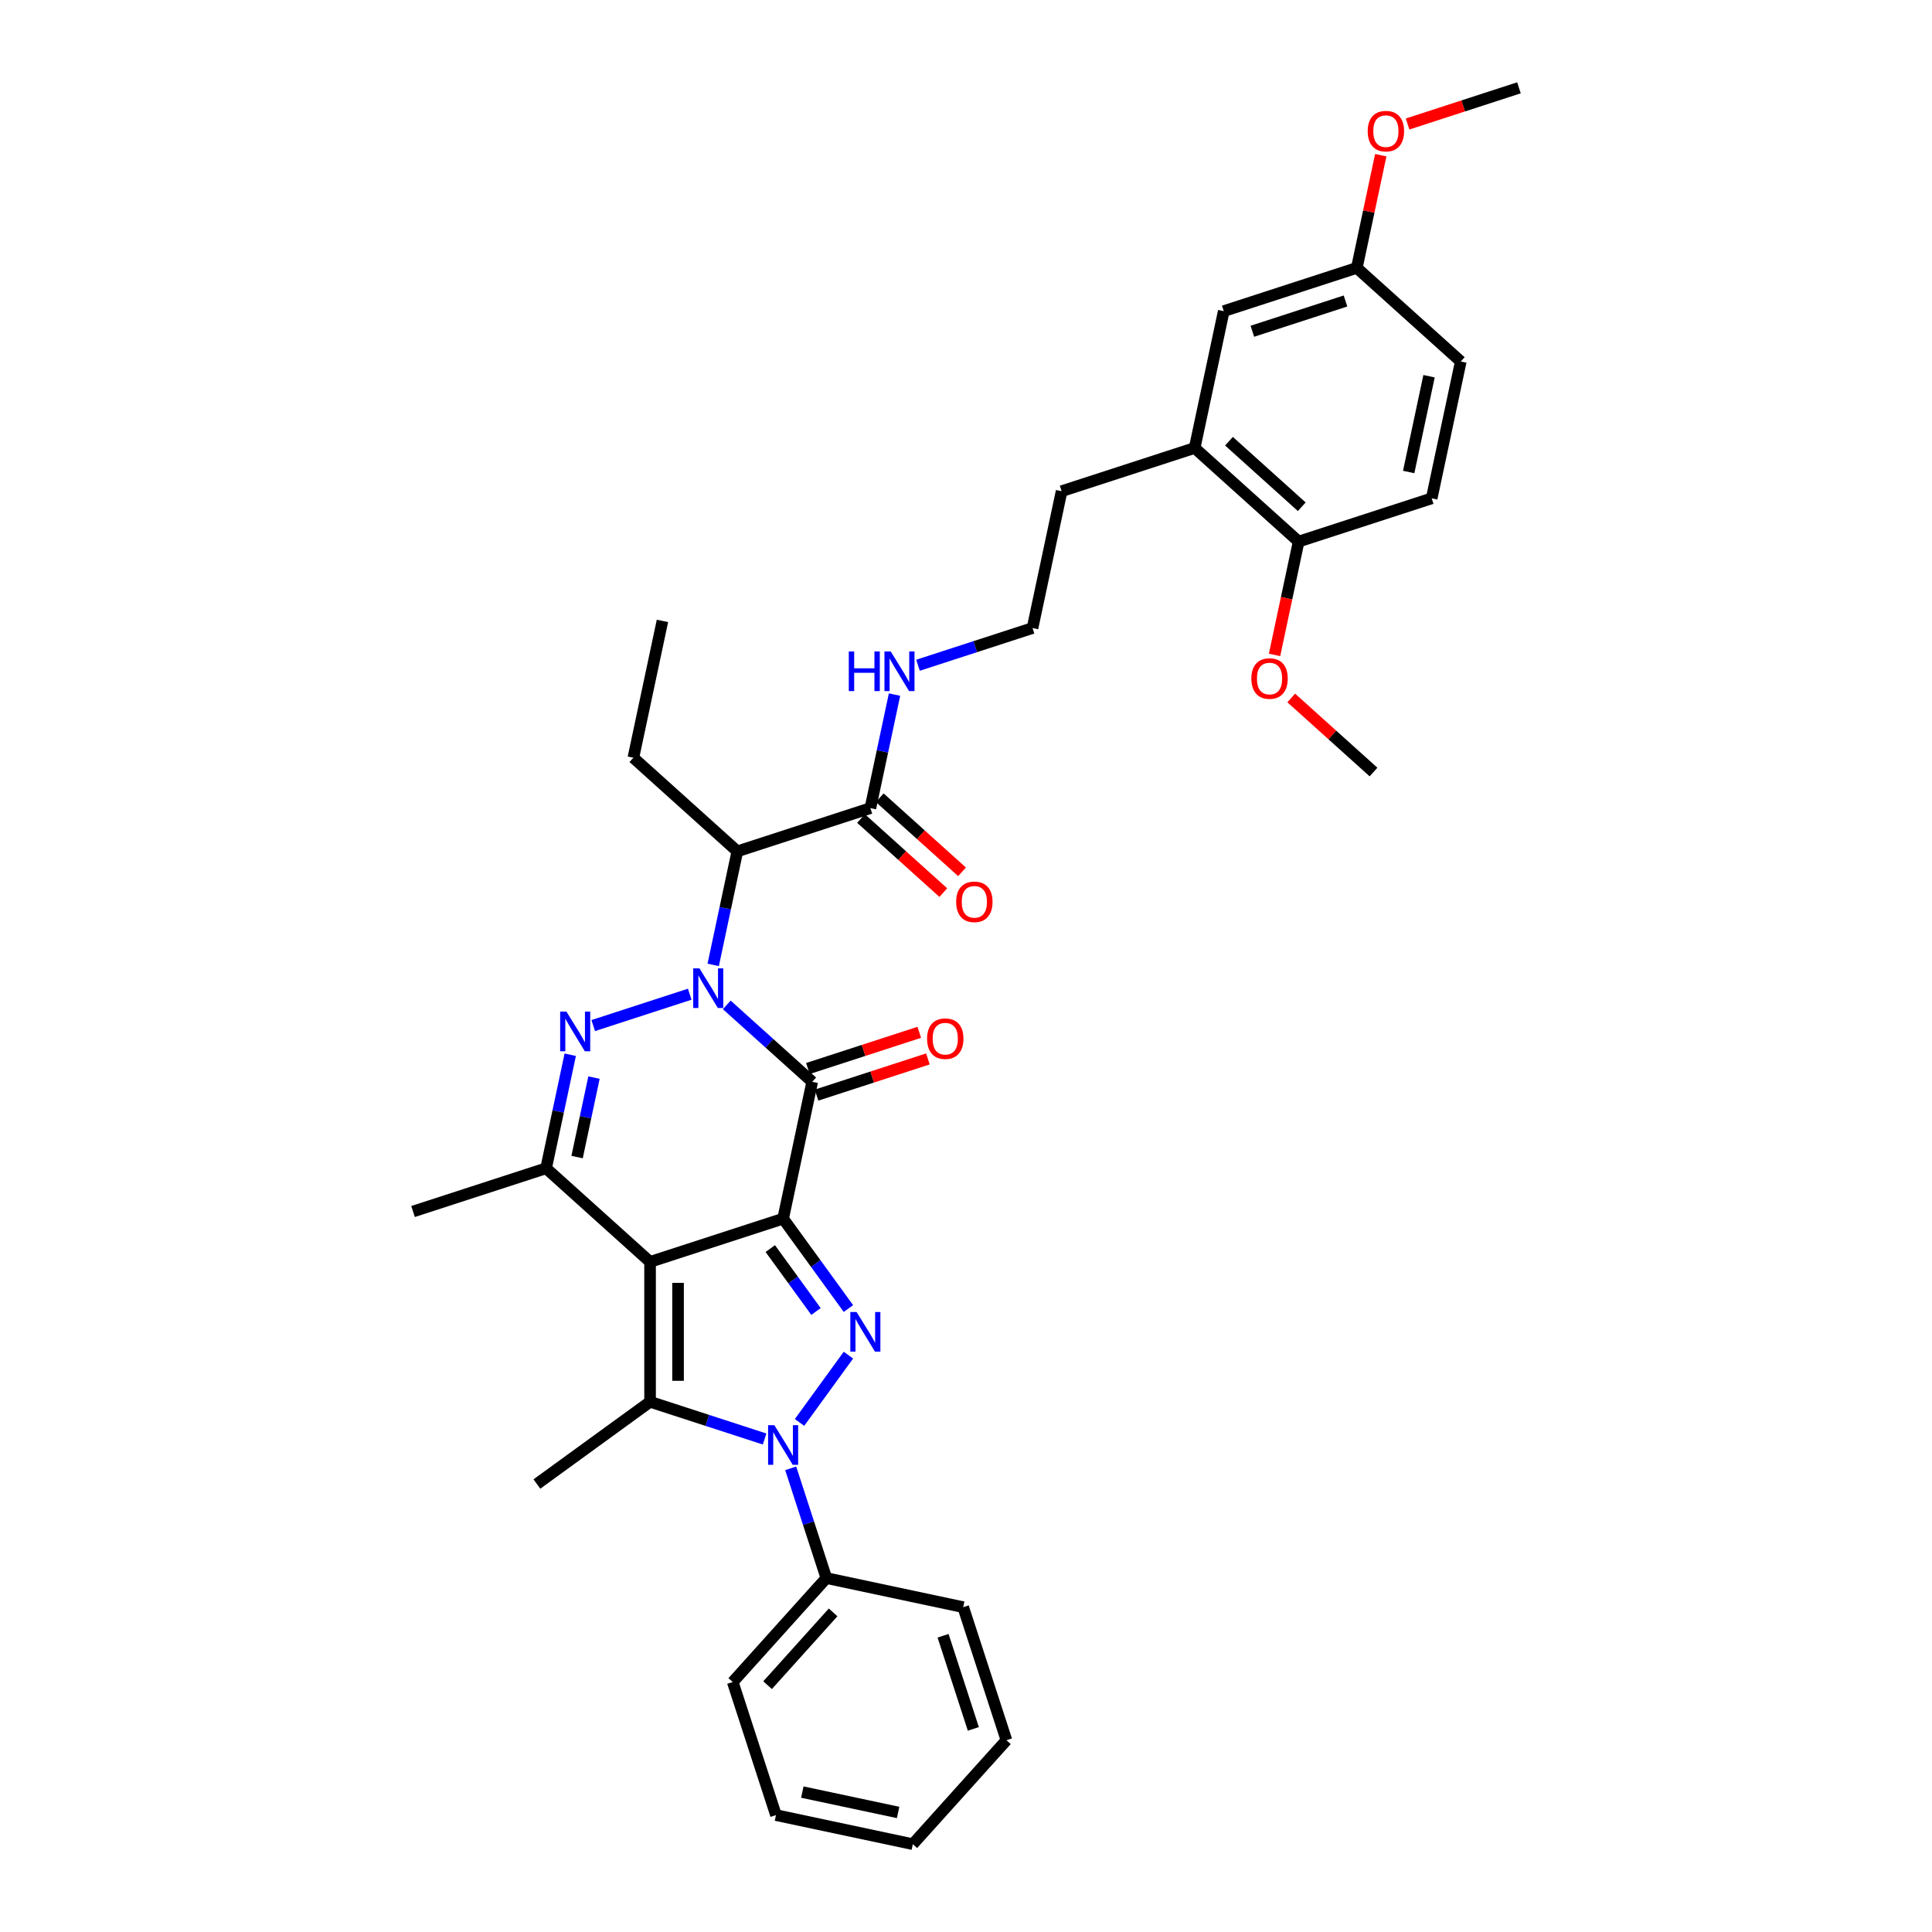 <?xml version='1.0' encoding='iso-8859-1'?>
<svg version='1.1' baseProfile='full'
              xmlns='http://www.w3.org/2000/svg'
                      xmlns:rdkit='http://www.rdkit.org/xml'
                      xmlns:xlink='http://www.w3.org/1999/xlink'
                  xml:space='preserve'
width='1000px' height='1000px' viewBox='0 0 1000 1000'>
<!-- END OF HEADER -->
<rect style='opacity:1.0;fill:#FFFFFF;stroke:none' width='1000' height='1000' x='0' y='0'> </rect>
<path class='bond-0' d='M 405.344,630.774 L 336.475,653.15' style='fill:none;fill-rule:evenodd;stroke:#000000;stroke-width:6px;stroke-linecap:butt;stroke-linejoin:miter;stroke-opacity:1' />
<path class='bond-2' d='M 405.344,630.774 L 420.399,559.943' style='fill:none;fill-rule:evenodd;stroke:#000000;stroke-width:6px;stroke-linecap:butt;stroke-linejoin:miter;stroke-opacity:1' />
<path class='bond-3' d='M 405.344,630.774 L 422.243,654.033' style='fill:none;fill-rule:evenodd;stroke:#000000;stroke-width:6px;stroke-linecap:butt;stroke-linejoin:miter;stroke-opacity:1' />
<path class='bond-3' d='M 422.243,654.033 L 439.142,677.293' style='fill:none;fill-rule:evenodd;stroke:#0000FF;stroke-width:6px;stroke-linecap:butt;stroke-linejoin:miter;stroke-opacity:1' />
<path class='bond-3' d='M 398.697,646.264 L 410.526,662.546' style='fill:none;fill-rule:evenodd;stroke:#000000;stroke-width:6px;stroke-linecap:butt;stroke-linejoin:miter;stroke-opacity:1' />
<path class='bond-3' d='M 410.526,662.546 L 422.356,678.827' style='fill:none;fill-rule:evenodd;stroke:#0000FF;stroke-width:6px;stroke-linecap:butt;stroke-linejoin:miter;stroke-opacity:1' />
<path class='bond-6' d='M 336.475,653.15 L 336.475,725.563' style='fill:none;fill-rule:evenodd;stroke:#000000;stroke-width:6px;stroke-linecap:butt;stroke-linejoin:miter;stroke-opacity:1' />
<path class='bond-6' d='M 350.958,664.012 L 350.958,714.701' style='fill:none;fill-rule:evenodd;stroke:#000000;stroke-width:6px;stroke-linecap:butt;stroke-linejoin:miter;stroke-opacity:1' />
<path class='bond-7' d='M 336.475,653.15 L 282.662,604.697' style='fill:none;fill-rule:evenodd;stroke:#000000;stroke-width:6px;stroke-linecap:butt;stroke-linejoin:miter;stroke-opacity:1' />
<path class='bond-1' d='M 376.174,520.122 L 398.287,540.033' style='fill:none;fill-rule:evenodd;stroke:#0000FF;stroke-width:6px;stroke-linecap:butt;stroke-linejoin:miter;stroke-opacity:1' />
<path class='bond-1' d='M 398.287,540.033 L 420.399,559.943' style='fill:none;fill-rule:evenodd;stroke:#000000;stroke-width:6px;stroke-linecap:butt;stroke-linejoin:miter;stroke-opacity:1' />
<path class='bond-5' d='M 356.999,514.605 L 307.053,530.833' style='fill:none;fill-rule:evenodd;stroke:#0000FF;stroke-width:6px;stroke-linecap:butt;stroke-linejoin:miter;stroke-opacity:1' />
<path class='bond-8' d='M 369.151,499.426 L 375.396,470.043' style='fill:none;fill-rule:evenodd;stroke:#0000FF;stroke-width:6px;stroke-linecap:butt;stroke-linejoin:miter;stroke-opacity:1' />
<path class='bond-8' d='M 375.396,470.043 L 381.642,440.659' style='fill:none;fill-rule:evenodd;stroke:#000000;stroke-width:6px;stroke-linecap:butt;stroke-linejoin:miter;stroke-opacity:1' />
<path class='bond-10' d='M 422.637,566.83 L 451.459,557.465' style='fill:none;fill-rule:evenodd;stroke:#000000;stroke-width:6px;stroke-linecap:butt;stroke-linejoin:miter;stroke-opacity:1' />
<path class='bond-10' d='M 451.459,557.465 L 480.282,548.1' style='fill:none;fill-rule:evenodd;stroke:#FF0000;stroke-width:6px;stroke-linecap:butt;stroke-linejoin:miter;stroke-opacity:1' />
<path class='bond-10' d='M 418.162,553.056 L 446.984,543.692' style='fill:none;fill-rule:evenodd;stroke:#000000;stroke-width:6px;stroke-linecap:butt;stroke-linejoin:miter;stroke-opacity:1' />
<path class='bond-10' d='M 446.984,543.692 L 475.806,534.327' style='fill:none;fill-rule:evenodd;stroke:#FF0000;stroke-width:6px;stroke-linecap:butt;stroke-linejoin:miter;stroke-opacity:1' />
<path class='bond-4' d='M 439.142,701.421 L 413.838,736.249' style='fill:none;fill-rule:evenodd;stroke:#0000FF;stroke-width:6px;stroke-linecap:butt;stroke-linejoin:miter;stroke-opacity:1' />
<path class='bond-11' d='M 409.264,760.004 L 418.492,788.406' style='fill:none;fill-rule:evenodd;stroke:#0000FF;stroke-width:6px;stroke-linecap:butt;stroke-linejoin:miter;stroke-opacity:1' />
<path class='bond-11' d='M 418.492,788.406 L 427.721,816.808' style='fill:none;fill-rule:evenodd;stroke:#000000;stroke-width:6px;stroke-linecap:butt;stroke-linejoin:miter;stroke-opacity:1' />
<path class='bond-36' d='M 395.757,744.825 L 366.116,735.194' style='fill:none;fill-rule:evenodd;stroke:#0000FF;stroke-width:6px;stroke-linecap:butt;stroke-linejoin:miter;stroke-opacity:1' />
<path class='bond-36' d='M 366.116,735.194 L 336.475,725.563' style='fill:none;fill-rule:evenodd;stroke:#000000;stroke-width:6px;stroke-linecap:butt;stroke-linejoin:miter;stroke-opacity:1' />
<path class='bond-35' d='M 295.153,545.93 L 288.908,575.314' style='fill:none;fill-rule:evenodd;stroke:#0000FF;stroke-width:6px;stroke-linecap:butt;stroke-linejoin:miter;stroke-opacity:1' />
<path class='bond-35' d='M 288.908,575.314 L 282.662,604.697' style='fill:none;fill-rule:evenodd;stroke:#000000;stroke-width:6px;stroke-linecap:butt;stroke-linejoin:miter;stroke-opacity:1' />
<path class='bond-35' d='M 307.446,557.757 L 303.074,578.325' style='fill:none;fill-rule:evenodd;stroke:#0000FF;stroke-width:6px;stroke-linecap:butt;stroke-linejoin:miter;stroke-opacity:1' />
<path class='bond-35' d='M 303.074,578.325 L 298.702,598.893' style='fill:none;fill-rule:evenodd;stroke:#000000;stroke-width:6px;stroke-linecap:butt;stroke-linejoin:miter;stroke-opacity:1' />
<path class='bond-18' d='M 336.475,725.563 L 277.892,768.126' style='fill:none;fill-rule:evenodd;stroke:#000000;stroke-width:6px;stroke-linecap:butt;stroke-linejoin:miter;stroke-opacity:1' />
<path class='bond-20' d='M 282.662,604.697 L 213.794,627.074' style='fill:none;fill-rule:evenodd;stroke:#000000;stroke-width:6px;stroke-linecap:butt;stroke-linejoin:miter;stroke-opacity:1' />
<path class='bond-9' d='M 381.642,440.659 L 450.51,418.283' style='fill:none;fill-rule:evenodd;stroke:#000000;stroke-width:6px;stroke-linecap:butt;stroke-linejoin:miter;stroke-opacity:1' />
<path class='bond-21' d='M 381.642,440.659 L 327.829,392.206' style='fill:none;fill-rule:evenodd;stroke:#000000;stroke-width:6px;stroke-linecap:butt;stroke-linejoin:miter;stroke-opacity:1' />
<path class='bond-14' d='M 445.665,423.664 L 466.959,442.838' style='fill:none;fill-rule:evenodd;stroke:#000000;stroke-width:6px;stroke-linecap:butt;stroke-linejoin:miter;stroke-opacity:1' />
<path class='bond-14' d='M 466.959,442.838 L 488.254,462.011' style='fill:none;fill-rule:evenodd;stroke:#FF0000;stroke-width:6px;stroke-linecap:butt;stroke-linejoin:miter;stroke-opacity:1' />
<path class='bond-14' d='M 455.356,412.901 L 476.65,432.075' style='fill:none;fill-rule:evenodd;stroke:#000000;stroke-width:6px;stroke-linecap:butt;stroke-linejoin:miter;stroke-opacity:1' />
<path class='bond-14' d='M 476.65,432.075 L 497.945,451.249' style='fill:none;fill-rule:evenodd;stroke:#FF0000;stroke-width:6px;stroke-linecap:butt;stroke-linejoin:miter;stroke-opacity:1' />
<path class='bond-16' d='M 450.51,418.283 L 456.756,388.9' style='fill:none;fill-rule:evenodd;stroke:#000000;stroke-width:6px;stroke-linecap:butt;stroke-linejoin:miter;stroke-opacity:1' />
<path class='bond-16' d='M 456.756,388.9 L 463.001,359.516' style='fill:none;fill-rule:evenodd;stroke:#0000FF;stroke-width:6px;stroke-linecap:butt;stroke-linejoin:miter;stroke-opacity:1' />
<path class='bond-27' d='M 427.721,816.808 L 379.267,870.621' style='fill:none;fill-rule:evenodd;stroke:#000000;stroke-width:6px;stroke-linecap:butt;stroke-linejoin:miter;stroke-opacity:1' />
<path class='bond-27' d='M 431.215,834.571 L 397.298,872.24' style='fill:none;fill-rule:evenodd;stroke:#000000;stroke-width:6px;stroke-linecap:butt;stroke-linejoin:miter;stroke-opacity:1' />
<path class='bond-28' d='M 427.721,816.808 L 498.551,831.864' style='fill:none;fill-rule:evenodd;stroke:#000000;stroke-width:6px;stroke-linecap:butt;stroke-linejoin:miter;stroke-opacity:1' />
<path class='bond-12' d='M 618.358,231.869 L 549.49,254.245' style='fill:none;fill-rule:evenodd;stroke:#000000;stroke-width:6px;stroke-linecap:butt;stroke-linejoin:miter;stroke-opacity:1' />
<path class='bond-13' d='M 618.358,231.869 L 672.171,280.322' style='fill:none;fill-rule:evenodd;stroke:#000000;stroke-width:6px;stroke-linecap:butt;stroke-linejoin:miter;stroke-opacity:1' />
<path class='bond-13' d='M 636.121,228.374 L 673.79,262.292' style='fill:none;fill-rule:evenodd;stroke:#000000;stroke-width:6px;stroke-linecap:butt;stroke-linejoin:miter;stroke-opacity:1' />
<path class='bond-15' d='M 618.358,231.869 L 633.414,161.038' style='fill:none;fill-rule:evenodd;stroke:#000000;stroke-width:6px;stroke-linecap:butt;stroke-linejoin:miter;stroke-opacity:1' />
<path class='bond-17' d='M 672.171,280.322 L 741.04,257.945' style='fill:none;fill-rule:evenodd;stroke:#000000;stroke-width:6px;stroke-linecap:butt;stroke-linejoin:miter;stroke-opacity:1' />
<path class='bond-23' d='M 672.171,280.322 L 665.938,309.647' style='fill:none;fill-rule:evenodd;stroke:#000000;stroke-width:6px;stroke-linecap:butt;stroke-linejoin:miter;stroke-opacity:1' />
<path class='bond-23' d='M 665.938,309.647 L 659.705,338.973' style='fill:none;fill-rule:evenodd;stroke:#FF0000;stroke-width:6px;stroke-linecap:butt;stroke-linejoin:miter;stroke-opacity:1' />
<path class='bond-19' d='M 633.414,161.038 L 702.282,138.662' style='fill:none;fill-rule:evenodd;stroke:#000000;stroke-width:6px;stroke-linecap:butt;stroke-linejoin:miter;stroke-opacity:1' />
<path class='bond-19' d='M 648.219,171.456 L 696.427,155.792' style='fill:none;fill-rule:evenodd;stroke:#000000;stroke-width:6px;stroke-linecap:butt;stroke-linejoin:miter;stroke-opacity:1' />
<path class='bond-24' d='M 475.153,344.337 L 504.794,334.706' style='fill:none;fill-rule:evenodd;stroke:#0000FF;stroke-width:6px;stroke-linecap:butt;stroke-linejoin:miter;stroke-opacity:1' />
<path class='bond-24' d='M 504.794,334.706 L 534.434,325.076' style='fill:none;fill-rule:evenodd;stroke:#000000;stroke-width:6px;stroke-linecap:butt;stroke-linejoin:miter;stroke-opacity:1' />
<path class='bond-38' d='M 741.04,257.945 L 756.095,187.115' style='fill:none;fill-rule:evenodd;stroke:#000000;stroke-width:6px;stroke-linecap:butt;stroke-linejoin:miter;stroke-opacity:1' />
<path class='bond-38' d='M 729.132,244.31 L 739.671,194.729' style='fill:none;fill-rule:evenodd;stroke:#000000;stroke-width:6px;stroke-linecap:butt;stroke-linejoin:miter;stroke-opacity:1' />
<path class='bond-22' d='M 702.282,138.662 L 756.095,187.115' style='fill:none;fill-rule:evenodd;stroke:#000000;stroke-width:6px;stroke-linecap:butt;stroke-linejoin:miter;stroke-opacity:1' />
<path class='bond-25' d='M 702.282,138.662 L 708.482,109.496' style='fill:none;fill-rule:evenodd;stroke:#000000;stroke-width:6px;stroke-linecap:butt;stroke-linejoin:miter;stroke-opacity:1' />
<path class='bond-25' d='M 708.482,109.496 L 714.681,80.33' style='fill:none;fill-rule:evenodd;stroke:#FF0000;stroke-width:6px;stroke-linecap:butt;stroke-linejoin:miter;stroke-opacity:1' />
<path class='bond-31' d='M 327.829,392.206 L 342.884,321.376' style='fill:none;fill-rule:evenodd;stroke:#000000;stroke-width:6px;stroke-linecap:butt;stroke-linejoin:miter;stroke-opacity:1' />
<path class='bond-29' d='M 668.34,361.259 L 689.634,380.432' style='fill:none;fill-rule:evenodd;stroke:#FF0000;stroke-width:6px;stroke-linecap:butt;stroke-linejoin:miter;stroke-opacity:1' />
<path class='bond-29' d='M 689.634,380.432 L 710.929,399.606' style='fill:none;fill-rule:evenodd;stroke:#000000;stroke-width:6px;stroke-linecap:butt;stroke-linejoin:miter;stroke-opacity:1' />
<path class='bond-26' d='M 534.434,325.076 L 549.49,254.245' style='fill:none;fill-rule:evenodd;stroke:#000000;stroke-width:6px;stroke-linecap:butt;stroke-linejoin:miter;stroke-opacity:1' />
<path class='bond-30' d='M 728.562,64.184 L 757.384,54.819' style='fill:none;fill-rule:evenodd;stroke:#FF0000;stroke-width:6px;stroke-linecap:butt;stroke-linejoin:miter;stroke-opacity:1' />
<path class='bond-30' d='M 757.384,54.819 L 786.206,45.455' style='fill:none;fill-rule:evenodd;stroke:#000000;stroke-width:6px;stroke-linecap:butt;stroke-linejoin:miter;stroke-opacity:1' />
<path class='bond-32' d='M 379.267,870.621 L 401.644,939.49' style='fill:none;fill-rule:evenodd;stroke:#000000;stroke-width:6px;stroke-linecap:butt;stroke-linejoin:miter;stroke-opacity:1' />
<path class='bond-33' d='M 498.551,831.864 L 520.928,900.732' style='fill:none;fill-rule:evenodd;stroke:#000000;stroke-width:6px;stroke-linecap:butt;stroke-linejoin:miter;stroke-opacity:1' />
<path class='bond-33' d='M 488.134,846.669 L 503.798,894.877' style='fill:none;fill-rule:evenodd;stroke:#000000;stroke-width:6px;stroke-linecap:butt;stroke-linejoin:miter;stroke-opacity:1' />
<path class='bond-37' d='M 401.644,939.49 L 472.474,954.545' style='fill:none;fill-rule:evenodd;stroke:#000000;stroke-width:6px;stroke-linecap:butt;stroke-linejoin:miter;stroke-opacity:1' />
<path class='bond-37' d='M 415.28,927.582 L 464.861,938.121' style='fill:none;fill-rule:evenodd;stroke:#000000;stroke-width:6px;stroke-linecap:butt;stroke-linejoin:miter;stroke-opacity:1' />
<path class='bond-34' d='M 520.928,900.732 L 472.474,954.545' style='fill:none;fill-rule:evenodd;stroke:#000000;stroke-width:6px;stroke-linecap:butt;stroke-linejoin:miter;stroke-opacity:1' />
<path  class='atom-2' d='M 362.053 501.236
L 368.773 512.098
Q 369.439 513.17, 370.511 515.11
Q 371.583 517.051, 371.641 517.167
L 371.641 501.236
L 374.363 501.236
L 374.363 521.743
L 371.554 521.743
L 364.341 509.868
Q 363.501 508.477, 362.604 506.884
Q 361.735 505.291, 361.474 504.799
L 361.474 521.743
L 358.809 521.743
L 358.809 501.236
L 362.053 501.236
' fill='#0000FF'/>
<path  class='atom-4' d='M 443.374 679.103
L 450.094 689.965
Q 450.76 691.037, 451.832 692.977
Q 452.904 694.918, 452.961 695.034
L 452.961 679.103
L 455.684 679.103
L 455.684 699.61
L 452.875 699.61
L 445.662 687.735
Q 444.822 686.344, 443.924 684.751
Q 443.055 683.158, 442.795 682.666
L 442.795 699.61
L 440.13 699.61
L 440.13 679.103
L 443.374 679.103
' fill='#0000FF'/>
<path  class='atom-5' d='M 400.811 737.686
L 407.531 748.548
Q 408.197 749.62, 409.269 751.56
Q 410.34 753.501, 410.398 753.617
L 410.398 737.686
L 413.121 737.686
L 413.121 758.193
L 410.311 758.193
L 403.099 746.318
Q 402.259 744.927, 401.361 743.334
Q 400.492 741.741, 400.232 741.249
L 400.232 758.193
L 397.567 758.193
L 397.567 737.686
L 400.811 737.686
' fill='#0000FF'/>
<path  class='atom-6' d='M 293.185 523.613
L 299.905 534.475
Q 300.571 535.546, 301.642 537.487
Q 302.714 539.428, 302.772 539.544
L 302.772 523.613
L 305.495 523.613
L 305.495 544.12
L 302.685 544.12
L 295.473 532.244
Q 294.633 530.854, 293.735 529.261
Q 292.866 527.668, 292.605 527.176
L 292.605 544.12
L 289.941 544.12
L 289.941 523.613
L 293.185 523.613
' fill='#0000FF'/>
<path  class='atom-11' d='M 479.854 537.624
Q 479.854 532.7, 482.287 529.949
Q 484.72 527.197, 489.268 527.197
Q 493.815 527.197, 496.249 529.949
Q 498.682 532.7, 498.682 537.624
Q 498.682 542.606, 496.22 545.445
Q 493.758 548.255, 489.268 548.255
Q 484.749 548.255, 482.287 545.445
Q 479.854 542.635, 479.854 537.624
M 489.268 545.937
Q 492.396 545.937, 494.076 543.852
Q 495.785 541.738, 495.785 537.624
Q 495.785 533.598, 494.076 531.571
Q 492.396 529.514, 489.268 529.514
Q 486.14 529.514, 484.431 531.542
Q 482.751 533.569, 482.751 537.624
Q 482.751 541.766, 484.431 543.852
Q 486.14 545.937, 489.268 545.937
' fill='#FF0000'/>
<path  class='atom-15' d='M 494.91 466.794
Q 494.91 461.87, 497.343 459.118
Q 499.776 456.367, 504.323 456.367
Q 508.871 456.367, 511.304 459.118
Q 513.737 461.87, 513.737 466.794
Q 513.737 471.776, 511.275 474.615
Q 508.813 477.424, 504.323 477.424
Q 499.805 477.424, 497.343 474.615
Q 494.91 471.805, 494.91 466.794
M 504.323 475.107
Q 507.452 475.107, 509.132 473.022
Q 510.841 470.907, 510.841 466.794
Q 510.841 462.768, 509.132 460.74
Q 507.452 458.684, 504.323 458.684
Q 501.195 458.684, 499.486 460.712
Q 497.806 462.739, 497.806 466.794
Q 497.806 470.936, 499.486 473.022
Q 501.195 475.107, 504.323 475.107
' fill='#FF0000'/>
<path  class='atom-17' d='M 439.338 337.199
L 442.118 337.199
L 442.118 345.917
L 452.604 345.917
L 452.604 337.199
L 455.384 337.199
L 455.384 357.706
L 452.604 357.706
L 452.604 348.234
L 442.118 348.234
L 442.118 357.706
L 439.338 357.706
L 439.338 337.199
' fill='#0000FF'/>
<path  class='atom-17' d='M 461.033 337.199
L 467.753 348.061
Q 468.419 349.132, 469.49 351.073
Q 470.562 353.014, 470.62 353.13
L 470.62 337.199
L 473.343 337.199
L 473.343 357.706
L 470.533 357.706
L 463.321 345.83
Q 462.481 344.44, 461.583 342.847
Q 460.714 341.254, 460.453 340.761
L 460.453 357.706
L 457.789 357.706
L 457.789 337.199
L 461.033 337.199
' fill='#0000FF'/>
<path  class='atom-24' d='M 647.702 351.21
Q 647.702 346.286, 650.135 343.535
Q 652.568 340.783, 657.116 340.783
Q 661.663 340.783, 664.097 343.535
Q 666.53 346.286, 666.53 351.21
Q 666.53 356.192, 664.068 359.031
Q 661.606 361.841, 657.116 361.841
Q 652.597 361.841, 650.135 359.031
Q 647.702 356.221, 647.702 351.21
M 657.116 359.523
Q 660.244 359.523, 661.924 357.438
Q 663.633 355.323, 663.633 351.21
Q 663.633 347.184, 661.924 345.157
Q 660.244 343.1, 657.116 343.1
Q 653.988 343.1, 652.279 345.128
Q 650.599 347.155, 650.599 351.21
Q 650.599 355.352, 652.279 357.438
Q 653.988 359.523, 657.116 359.523
' fill='#FF0000'/>
<path  class='atom-26' d='M 707.924 67.889
Q 707.924 62.965, 710.357 60.214
Q 712.79 57.462, 717.338 57.462
Q 721.885 57.462, 724.318 60.214
Q 726.751 62.965, 726.751 67.889
Q 726.751 72.871, 724.289 75.71
Q 721.827 78.519, 717.338 78.519
Q 712.819 78.519, 710.357 75.71
Q 707.924 72.9, 707.924 67.889
M 717.338 76.202
Q 720.466 76.202, 722.146 74.117
Q 723.855 72.002, 723.855 67.889
Q 723.855 63.863, 722.146 61.836
Q 720.466 59.779, 717.338 59.779
Q 714.209 59.779, 712.501 61.807
Q 710.821 63.834, 710.821 67.889
Q 710.821 72.031, 712.501 74.117
Q 714.209 76.202, 717.338 76.202
' fill='#FF0000'/>
</svg>
